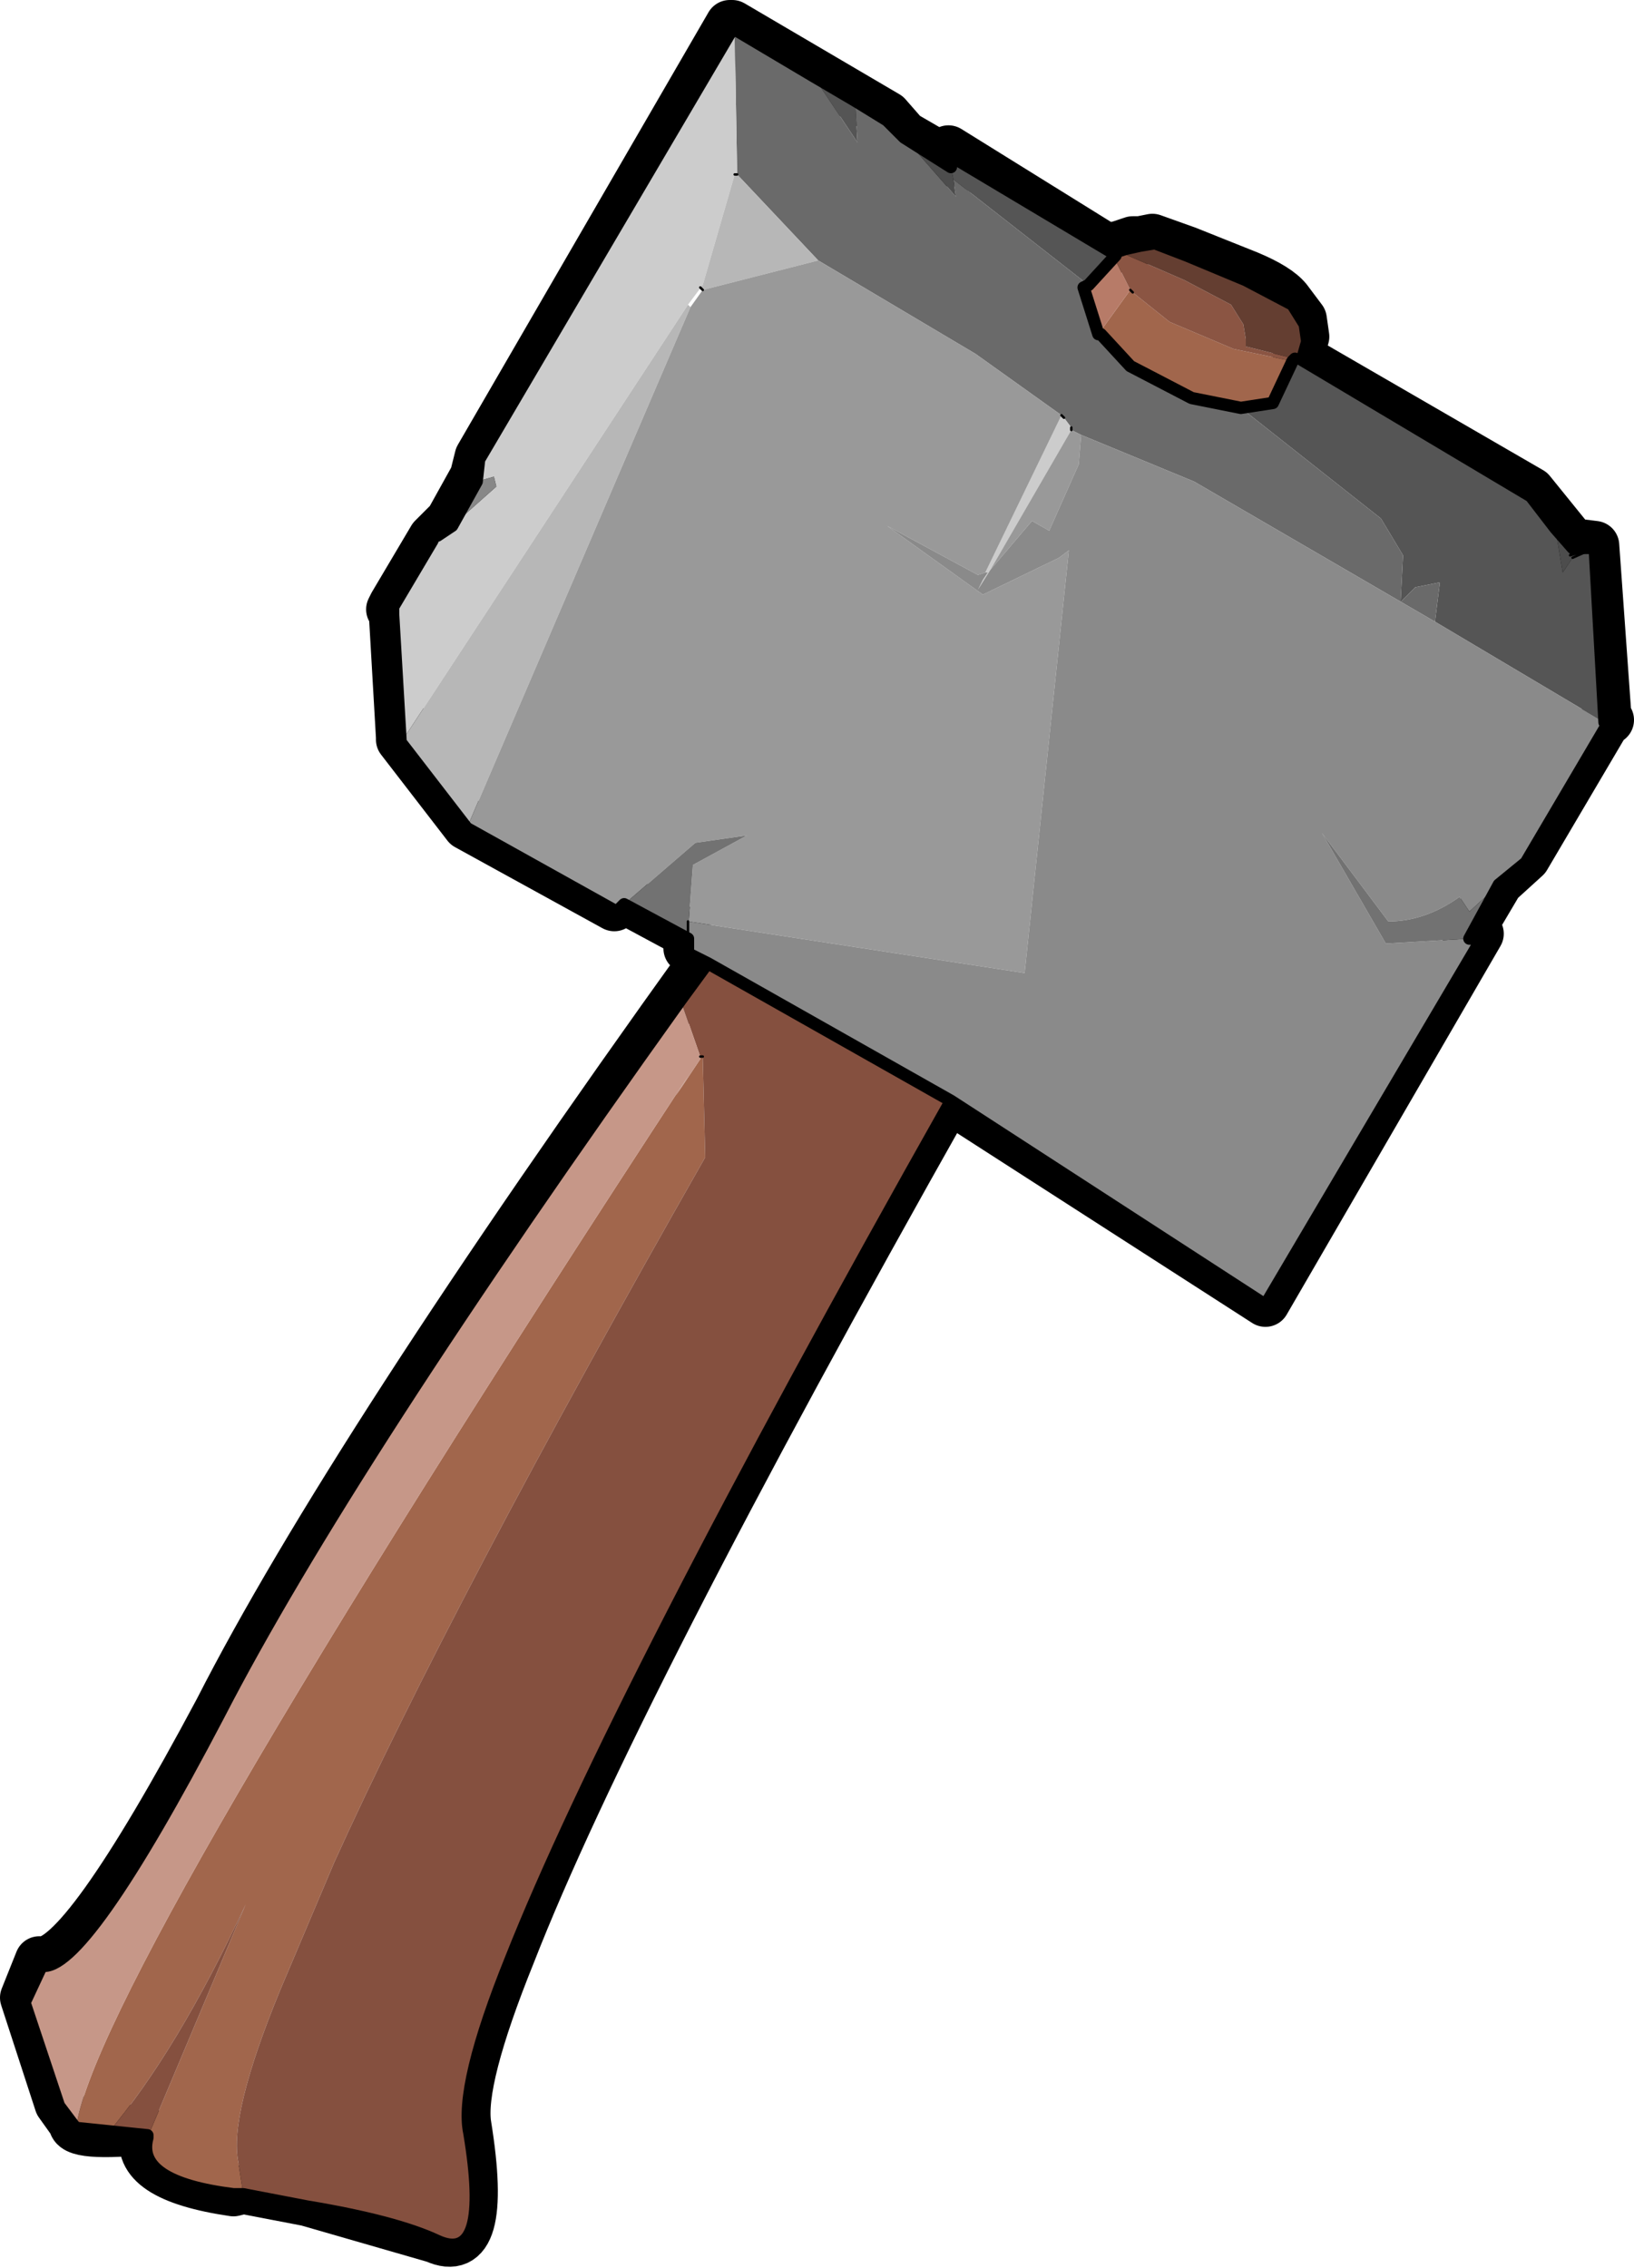 <?xml version="1.0"?>
<svg xmlns="http://www.w3.org/2000/svg" xmlns:xlink="http://www.w3.org/1999/xlink" width="33.25px" height="46.15px"><g transform="matrix(1, 0, 0, 1, -258.35, -177.35)"><use xlink:href="#object-0" width="33.25" height="46.15" transform="matrix(1, 0, 0, 1, 258.35, 177.35)"/></g><defs><g transform="matrix(1, 0, 0, 1, -258.35, -177.35)" id="object-0"><path fill-rule="evenodd" fill="#4d4d4d" stroke="none" d="M290.4 188.4L290.8 188.45L290.35 188.55L290.3 188.55L290.4 188.4"/><path fill-rule="evenodd" fill="#8a8a8a" stroke="none" d="M278.3 189.05L278.4 188.85L278.3 189.05"/><path fill="none" stroke="#000000" stroke-width="1" stroke-linecap="round" stroke-linejoin="round" d="M290.8 188.45L291.05 191.95L291.1 192L291.05 192L289.4 194.8L288.85 195.3L288.2 196.4L288.45 196.35L284.1 203.85L277.65 199.7Q270.8 211.85 268.75 217.1Q267.7 219.7 267.85 220.6Q268.3 223.4 267.2 222.9L264.6 222.15L263.3 221.9L263.1 221.95Q261.05 221.65 261.3 220.75L261.3 220.7Q259.7 220.85 259.85 220.5L259.8 220.5L259.55 220.15L258.85 218L259.15 217.25Q260 217.4 262.8 212.15Q265.45 206.95 272.7 196.85L272.35 196.65L272.35 196.35L271.05 195.65L270.85 195.8L267.85 194.15L266.5 192.4L266.5 192.35L266.35 189.75L266.3 189.75L266.35 189.65L267.15 188.3L267.5 187.95L268 187.05L268.1 186.65L273.2 177.85L273.25 177.85L276.4 179.7L276.75 180.1L277.7 180.65L277.65 180.4L280.95 182.45Q281 182.35 281.1 182.35L281.4 182.25L281.55 182.25L281.8 182.2L282.5 182.45L283.75 182.95Q284.35 183.2 284.55 183.45L284.85 183.85L284.9 184.2L284.8 184.55L284.75 184.6L289.5 187.35L290.35 188.4L290.4 188.4L290.8 188.45L290.35 188.55M281.1 182.35L281.55 182.25M266.35 189.65L266.35 189.75M259.85 220.5L259.85 220.55L260.5 220.65L261.3 220.7M291.05 191.95L291.05 192"/><path fill-rule="evenodd" fill="#555555" stroke="none" d="M275.75 179.4L275.8 180.25L274.9 178.9L275.75 179.4M287.55 190L287.65 189.2L287.15 189.3L286.85 189.6L286.9 188.65L286.45 187.9L283.6 185.65L284.25 185.55L284.65 184.7L284.7 184.65L284.8 184.65L289.5 187.45L290 188.1L290.15 189L290.35 188.7L290.8 188.5L291 192.05L287.55 190M280.5 183.15L277.75 181L277.7 180.75L277.65 180.5L281 182.5L281.05 182.5L281.05 182.55L280.5 183.15"/><path fill-rule="evenodd" fill="#6a6a6a" stroke="none" d="M274.9 178.9L275.8 180.25L275.75 179.4L276.4 179.8L276.75 180.15L277.8 181.35L277.75 181L280.5 183.15L280.4 183.2L280.7 184.15L280.75 184.15L281.35 184.8L282.6 185.45L283.6 185.65L286.45 187.9L286.9 188.65L286.85 189.6L287.15 189.3L287.65 189.2L287.55 190L282.65 187.15L280.35 186.2L280.15 186.1L280.15 186.05L280 185.85L279.95 185.8L278.2 184.55L275 182.65L273.35 180.9L273.3 177.95L274.9 178.9"/><path fill-rule="evenodd" fill="#cccccc" stroke="none" d="M273.3 177.95L273.35 180.9L273.3 180.9L272.65 183.15L272.35 183.55L266.55 192.4L266.5 192.4L266.35 189.85L266.35 189.7L267.15 188.35L267.25 188.25L267.55 188.05L268.45 187.25L268.4 187.05L268.05 187.15L268.1 186.7L273.25 177.95L273.3 177.95M279.95 185.8L280 185.85L280.15 186.05L280.15 186.1L278.5 188.95L278.25 189.35L278.35 189.15L278.45 189L278.4 189L279.95 185.8"/><path fill-rule="evenodd" fill="#b7b7b7" stroke="none" d="M273.35 180.9L275 182.65L272.65 183.25L272.6 183.2L272.65 183.15L273.3 180.9L273.35 180.9M272.35 183.55L272.4 183.6L267.85 194.2L266.5 192.45L266.55 192.4L272.35 183.55"/><path fill-rule="evenodd" fill="#999999" stroke="none" d="M275 182.65L278.2 184.55L279.95 185.8L278.4 189L278.25 189.05L276.4 188.05L278.35 189.45L279.9 188.7L280.1 188.55L279.2 197.15L272.35 196.1L272.35 196.3L272.45 194.95L273.55 194.35L272.5 194.5L271.05 195.75L270.9 195.9L267.85 194.2L272.4 183.6L272.65 183.25L275 182.65M280.15 186.1L280.35 186.2L280.3 186.8L279.7 188.15L279.35 187.95L278.5 188.95L280.15 186.1"/><path fill-rule="evenodd" fill="#8a8a8a" stroke="none" d="M280.35 186.2L282.65 187.15L287.55 190L291 192.05L291.05 192.1L289.4 194.9L288.85 195.35L288.25 195.9L288.05 195.6Q287.35 196.1 286.6 196.1L285.25 194.3L286.55 196.55L288.25 196.45L288.5 196.45L284.1 203.9L277.7 199.75L272.75 196.95L272.35 196.75L272.35 196.45L272.35 196.3L272.35 196.1L279.2 197.15L280.1 188.55L279.9 188.7L278.35 189.45L276.4 188.05L278.25 189.05L278.4 189L278.45 189L278.35 189.15L278.25 189.35L278.5 188.95L279.35 187.95L279.7 188.15L280.3 186.8L280.35 186.2"/><path fill-rule="evenodd" fill="#a1664c" stroke="none" d="M283.6 185.65L282.6 185.45L281.35 184.8L280.75 184.15L280.7 184.15L281.35 183.25L281.4 183.3L282.15 183.9L283.45 184.45L284.65 184.7L284.25 185.55L283.6 185.65M263.3 222L263.1 222Q261.1 221.75 261.35 220.85L263.35 216.1Q261.95 219.1 260.55 220.75L259.9 220.65Q260.25 217.75 272.35 199.25L272.1 199.65L272.6 198.9L272.6 198.85L272.65 198.85L272.7 200.9Q267.55 209.95 265.15 215.25L264.05 217.85Q263 220.4 263.2 221.35L263.3 222"/><path fill-rule="evenodd" fill="#b77b68" stroke="none" d="M280.7 184.15L280.4 183.2L280.5 183.15L281.05 182.55L281.05 182.65L281.25 183.05L281.35 183.25L280.7 184.15"/><path fill-rule="evenodd" fill="#4d4d4d" stroke="none" d="M277.75 181L277.8 181.35L276.75 180.15L277.7 180.75L277.75 181M290 188.1L290.35 188.5L290.4 188.5L290.8 188.5L290.35 188.7L290.15 189L290 188.1M290.4 188.5L290.3 188.65L290.8 188.5L290.3 188.65L290.4 188.5"/><path fill-rule="evenodd" fill="#727272" stroke="none" d="M271.05 195.75L272.5 194.5L273.55 194.35L272.45 194.95L272.35 196.3L272.35 196.45L271.05 195.75M288.85 195.35L288.25 196.45L286.55 196.55L285.25 194.3L286.6 196.1Q287.35 196.1 288.05 195.6L288.25 195.9L288.85 195.35"/><path fill-rule="evenodd" fill="#8b5543" stroke="none" d="M281.35 183.25L281.25 183.05L281.05 182.65L281.05 182.55L281.05 182.5L281 182.5L281.45 182.35L281.55 182.35L281.1 182.45L281.2 182.5L281.3 182.55L282.45 183.05L283.4 183.55L283.65 183.95L283.7 184.25L283.7 184.4L284.7 184.65L284.65 184.7L283.45 184.45L282.15 183.9L281.4 183.3L281.35 183.25"/><path fill-rule="evenodd" fill="#643e31" stroke="none" d="M284.7 184.65L283.7 184.4L283.7 184.25L283.65 183.95L283.4 183.55L282.45 183.05L281.3 182.55L281.2 182.5L281.1 182.45L281.55 182.35L281.85 182.3L282.5 182.55L283.7 183.05L284.65 183.55L284.9 183.95L284.95 184.3L284.85 184.65L284.8 184.65L284.7 184.65"/><path fill-rule="evenodd" fill="#85503f" stroke="none" d="M277.7 199.75Q270.85 211.9 268.75 217.2Q267.7 219.8 267.9 220.75Q268.35 223.45 267.25 222.95Q266.4 222.55 264.6 222.25L263.3 222L263.2 221.35Q263 220.4 264.05 217.85L265.15 215.25Q267.55 209.95 272.7 200.9L272.65 198.85L272.6 198.85L272.2 197.7L272.75 196.95L277.7 199.75M261.35 220.85L261.35 220.8L260.55 220.75Q261.95 219.1 263.35 216.1L261.35 220.85"/><path fill-rule="evenodd" fill="#c69788" stroke="none" d="M259.9 220.65L259.85 220.6L259.55 220.2L258.85 218.1L259.2 217.35Q260.05 217.5 262.8 212.25Q265.4 207.2 272.2 197.7L272.6 198.85L272.6 198.9L272.1 199.65L272.35 199.25Q260.25 217.75 259.9 220.65"/><path fill-rule="evenodd" fill="#878787" stroke="none" d="M268.05 187.15L268.4 187.05L268.45 187.25L267.55 188.05L268.05 187.15"/><path fill="none" stroke="#000000" stroke-width="0.25" stroke-linecap="round" stroke-linejoin="round" d="M275.75 179.4L274.9 178.9L273.3 177.95L273.25 177.95L268.1 186.7L268.05 187.15L267.55 188.05L267.25 188.25M283.6 185.65L282.6 185.45L281.35 184.8L280.75 184.15L280.7 184.15L280.4 183.2L280.5 183.15L281.05 182.55M276.75 180.15L276.4 179.8L275.75 179.4M267.85 194.2L270.9 195.9L271.05 195.75L272.35 196.45L272.35 196.75L272.75 196.95L272.2 197.7Q265.4 207.2 262.8 212.25Q260.05 217.5 259.2 217.35L258.85 218.1L259.55 220.2L259.85 220.6L259.9 220.65L261.35 220.8L261.35 220.85Q261.1 221.75 263.1 222L263.3 222L264.6 222.25Q266.4 222.55 267.25 222.95Q268.35 223.45 267.9 220.75Q267.7 219.8 268.75 217.2Q270.85 211.9 277.7 199.75L284.1 203.9L288.5 196.45L288.25 196.45L288.85 195.35L289.4 194.9L291.05 192.1L291.05 192.05L291 192.05L290.8 188.5L290.4 188.5L290.35 188.5L290 188.1L289.5 187.45L284.8 184.65L284.85 184.65L284.95 184.3L284.9 183.95L284.65 183.55L283.7 183.05L282.5 182.55L281.85 182.3L281.55 182.35L281.1 182.45M284.65 184.7L284.7 184.65M281.55 182.35L281.45 182.35L281 182.5L281.05 182.5M277.7 180.75L276.75 180.15M277.65 180.5L281 182.5M283.6 185.65L284.25 185.55L284.65 184.7M291 192.05L291.05 192.1M267.15 188.35L266.35 189.7L266.35 189.85L266.5 192.4M266.35 189.85L266.3 189.8L266.35 189.7M266.5 192.45L267.85 194.2M259.9 220.65L260.55 220.75L261.35 220.8M277.7 199.75L272.75 196.95"/><path fill="none" stroke="#000000" stroke-width="0.05" stroke-linecap="round" stroke-linejoin="round" d="M279.95 185.8L280 185.85M280.15 186.05L280.15 186.1L280.15 186.05M273.3 180.9L273.35 180.9M272.65 183.25L272.6 183.2M272.35 196.3L272.35 196.1M281.35 183.25L281.4 183.3M277.7 180.75L277.65 180.5M284.7 184.65L284.8 184.65M290.35 188.7L290.8 188.5L290.3 188.65L290.4 188.5M267.25 188.25L267.15 188.35M266.55 192.4L266.5 192.45L266.5 192.4M272.35 196.3L272.35 196.45M272.6 198.85L272.65 198.85"/></g></defs></svg>
